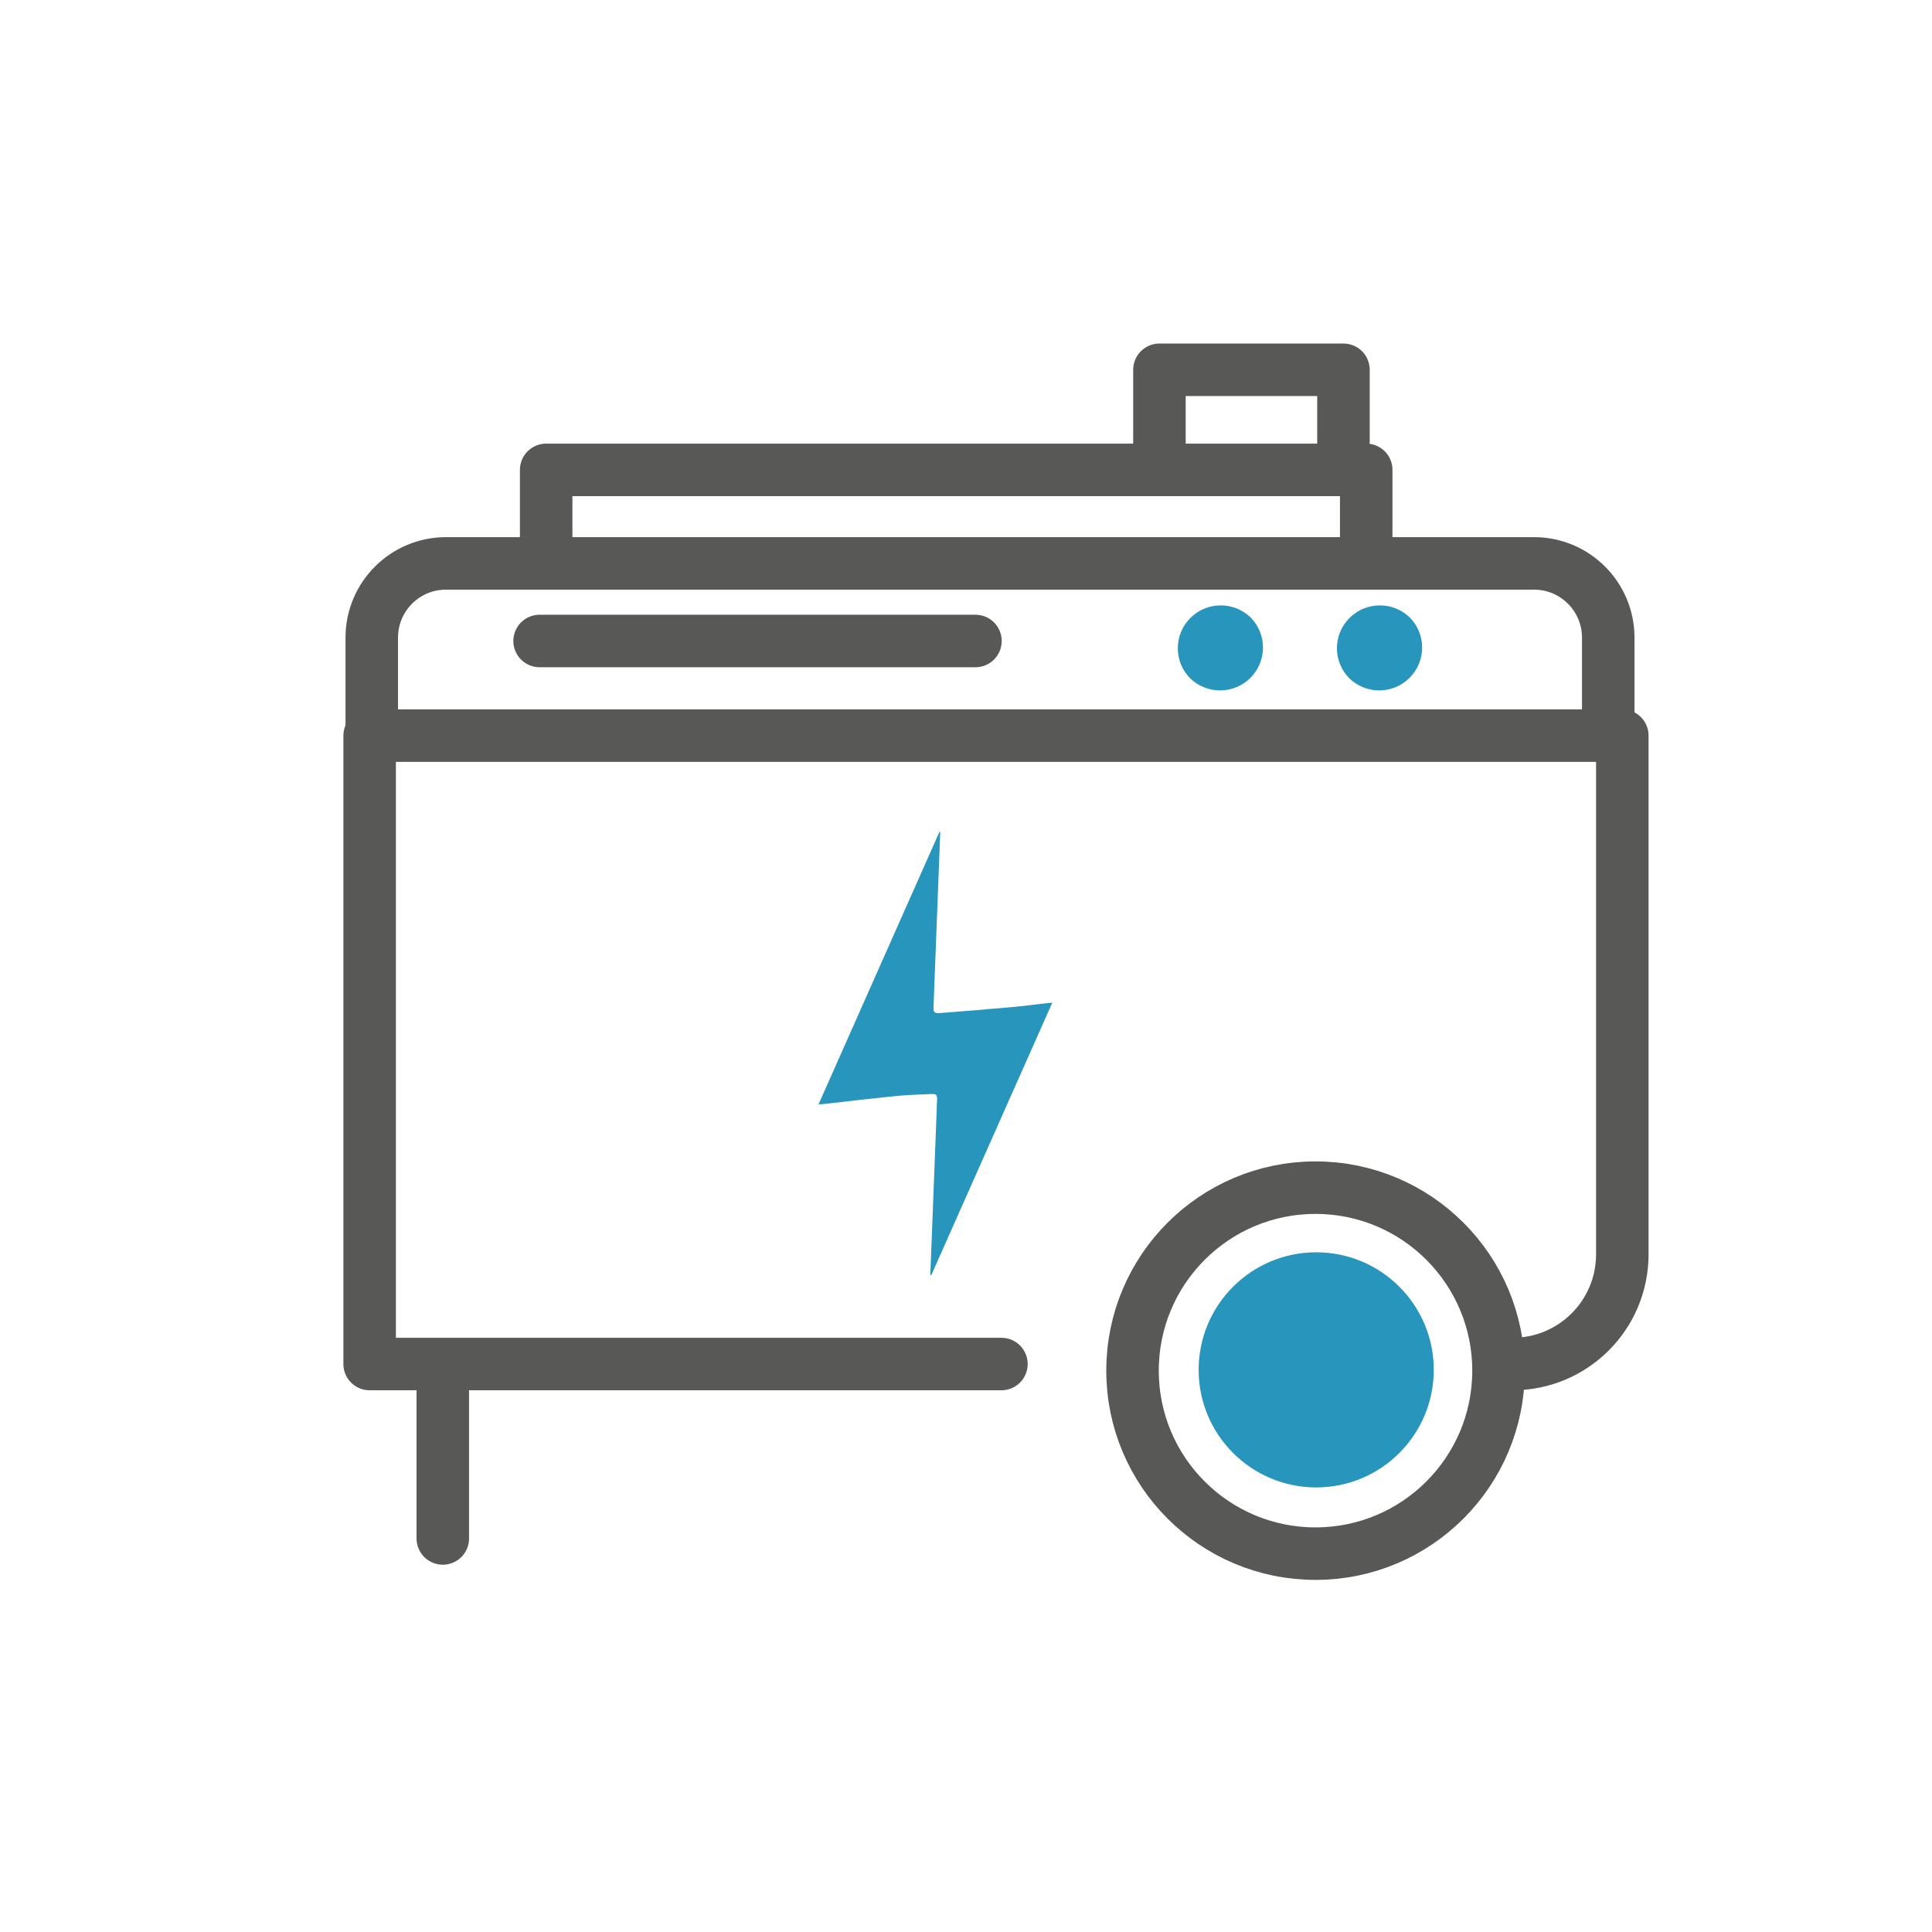 <svg width="92" height="92" viewBox="0 0 92 92" fill="none" xmlns="http://www.w3.org/2000/svg">
<path d="M59.559 29.408C60.337 30.203 60.337 31.469 59.559 32.264C58.772 33.068 57.481 33.084 56.67 32.297C55.891 31.502 55.891 30.236 56.67 29.441C57.457 28.638 58.747 28.621 59.559 29.408Z" fill="#2895BC"/>
<path d="M67.137 29.408C67.916 30.203 67.916 31.469 67.137 32.264C66.35 33.068 65.06 33.084 64.248 32.297C63.469 31.502 63.469 30.236 64.248 29.441C65.035 28.638 66.325 28.621 67.137 29.408Z" fill="#2895BC"/>
<path d="M62.676 70.83C65.768 70.83 68.275 68.323 68.275 65.231C68.275 62.139 65.768 59.633 62.676 59.633C59.585 59.633 57.078 62.139 57.078 65.231C57.078 68.323 59.585 70.83 62.676 70.83Z" fill="#2895BC"/>
<path d="M62.644 73.983C67.456 73.983 71.358 70.081 71.358 65.269C71.358 60.456 67.456 56.555 62.644 56.555C57.831 56.555 53.93 60.456 53.93 65.269C53.93 70.081 57.831 73.983 62.644 73.983Z" stroke="#585857" stroke-width="2.5" stroke-linecap="round" stroke-linejoin="round"/>
<path d="M47.687 64.954H17.602V35.031H77.253V59.729C77.253 62.617 74.916 64.954 72.028 64.954" stroke="#585857" stroke-width="2.5" stroke-linecap="round" stroke-linejoin="round"/>
<path d="M38.969 52.607C40.9 48.25 42.823 43.926 44.737 39.609C44.746 39.609 44.762 39.609 44.77 39.609C44.77 39.65 44.77 39.691 44.77 39.723C44.664 42.465 44.559 45.216 44.453 47.958C44.445 48.194 44.494 48.258 44.729 48.242C45.873 48.153 47.026 48.064 48.17 47.958C48.746 47.91 49.314 47.828 49.89 47.764C49.946 47.764 50.003 47.755 50.109 47.747C48.178 52.088 46.263 56.404 44.348 60.721C44.332 60.721 44.324 60.721 44.307 60.721C44.307 60.664 44.307 60.599 44.307 60.542C44.405 57.954 44.51 55.366 44.608 52.77C44.608 52.632 44.616 52.494 44.624 52.356C44.624 52.137 44.592 52.088 44.364 52.096C43.788 52.12 43.212 52.137 42.636 52.194C41.516 52.307 40.397 52.437 39.277 52.567C39.188 52.575 39.099 52.583 38.977 52.591L38.969 52.607Z" fill="#2895BC"/>
<path d="M21.086 65.422V73.26" stroke="#585857" stroke-width="2.5" stroke-linecap="round" stroke-linejoin="round"/>
<path d="M17.703 34.974V30.366C17.703 28.41 19.285 26.828 21.241 26.828H73.046C75.001 26.828 76.583 28.41 76.583 30.366V34.974" stroke="#585857" stroke-width="2.5" stroke-linecap="round" stroke-linejoin="round"/>
<path d="M26.008 26.367V22.375H65.058V26.367" stroke="#585857" stroke-width="2.5" stroke-linecap="round" stroke-linejoin="round"/>
<path d="M55.211 21.455V17.609H63.974V21.455" stroke="#585857" stroke-width="2.5" stroke-linecap="round" stroke-linejoin="round"/>
<path d="M25.695 30.523H46.45" stroke="#585857" stroke-width="2.5" stroke-linecap="round" stroke-linejoin="round"/>
</svg>
